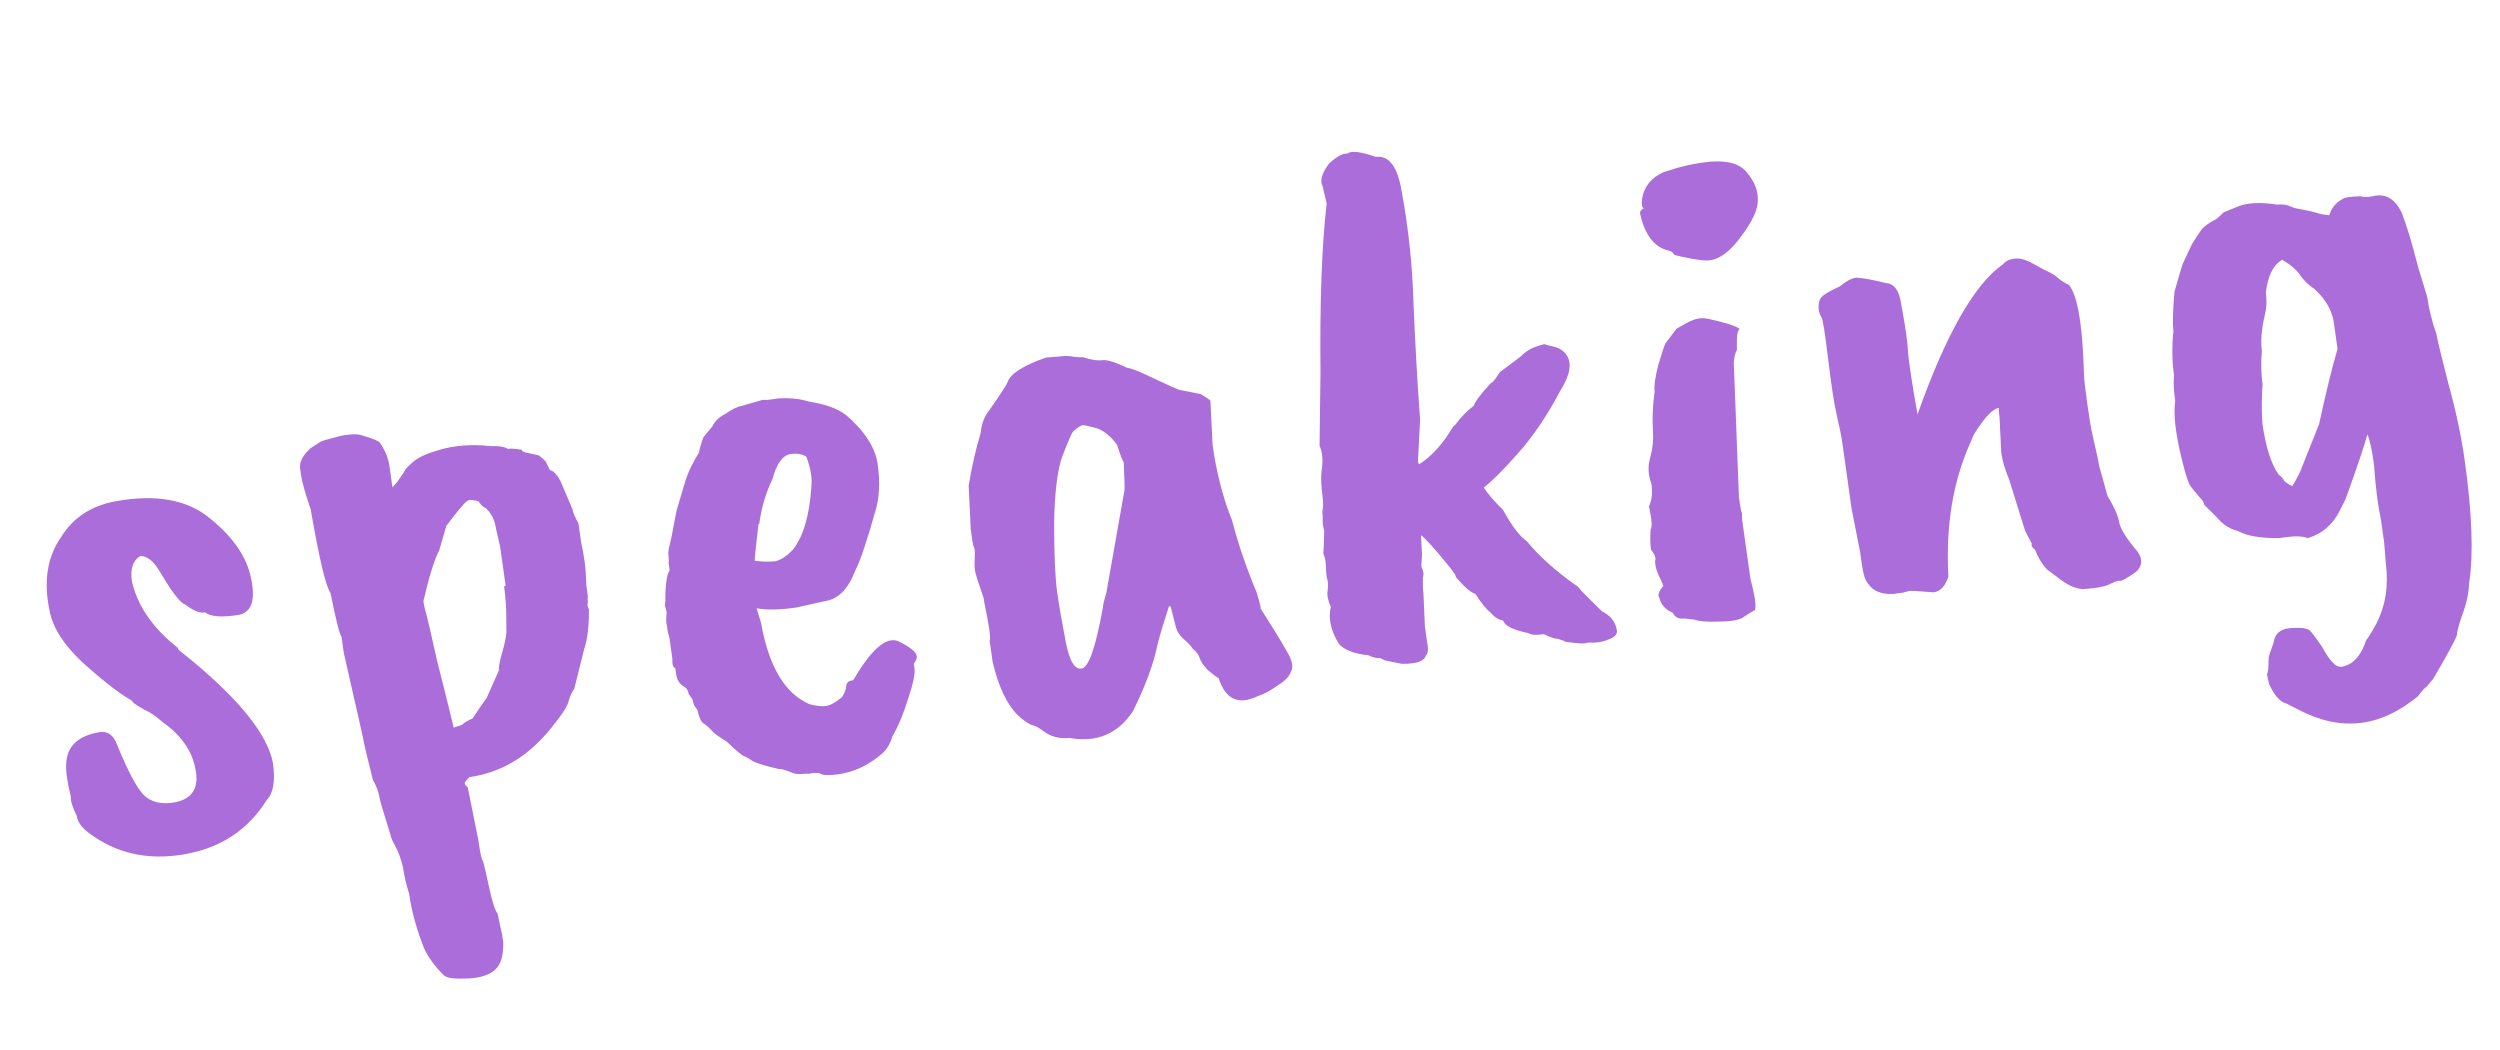 <?xml version="1.0" encoding="UTF-8"?> <svg xmlns="http://www.w3.org/2000/svg" width="150" height="63" viewBox="0 0 150 63" fill="none"> <path d="M3.664 32.232C4.373 31.066 5.467 30.346 6.948 30.074C9.374 29.636 11.265 29.984 12.62 31.119C14.007 32.248 14.821 33.443 15.063 34.702C15.336 35.956 15.115 36.681 14.399 36.879C13.358 37.058 12.657 37.011 12.295 36.739C12.014 36.81 11.621 36.656 11.115 36.274C10.912 36.206 10.607 35.877 10.201 35.288L9.511 34.173C9.177 33.638 8.816 33.366 8.427 33.356C7.978 33.613 7.807 34.122 7.914 34.882C8.25 36.354 9.164 37.679 10.655 38.859C10.655 38.859 10.677 38.905 10.722 38.995C10.794 39.05 11.068 39.27 11.542 39.656C14.433 42.061 16.044 44.096 16.375 45.763C16.526 46.84 16.405 47.584 16.01 47.995C14.874 49.803 13.218 50.892 11.04 51.262C8.863 51.633 6.961 51.206 5.334 49.98C4.901 49.653 4.659 49.316 4.61 48.967C4.336 48.392 4.217 48.004 4.253 47.805C4.033 46.931 3.94 46.266 3.973 45.809C4.02 44.768 4.691 44.141 5.986 43.926C6.462 43.86 6.803 44.102 7.01 44.655C7.649 46.213 8.178 47.221 8.598 47.679C9.049 48.133 9.685 48.286 10.504 48.139C11.541 47.928 11.95 47.273 11.731 46.173C11.543 45.068 10.876 44.112 9.728 43.304C9.358 42.968 9.001 42.727 8.657 42.582C8.341 42.4 8.128 42.268 8.02 42.187C7.975 42.096 7.882 42.012 7.742 41.935C7.037 41.517 6.111 40.791 4.964 39.756C3.848 38.717 3.188 37.695 2.982 36.69C2.601 34.902 2.829 33.416 3.664 32.232ZM30.007 32.795L29.759 31.715C29.687 31.208 29.485 30.8 29.15 30.492C29.015 30.446 28.866 30.306 28.703 30.07L28.656 30.077C28.651 30.045 28.568 30.024 28.405 30.015C28.238 29.974 28.111 29.992 28.024 30.068C27.875 30.154 27.46 30.649 26.779 31.552L26.355 33.017C26.073 33.542 25.761 34.539 25.418 36.009C25.391 36.045 25.415 36.219 25.491 36.532C25.613 36.935 25.852 37.952 26.211 39.581C26.794 41.891 27.13 43.249 27.22 43.657L27.729 43.488C27.811 43.38 28.02 43.254 28.355 43.109C28.727 42.54 29.009 42.129 29.199 41.876L29.936 40.221C29.914 40.063 29.967 39.748 30.094 39.278C30.249 38.772 30.348 38.321 30.389 37.928C30.381 37.864 30.377 37.606 30.378 37.154C30.379 36.475 30.335 35.819 30.246 35.185C30.341 35.172 30.362 35.088 30.308 34.934C30.286 34.776 30.259 34.585 30.228 34.364L30.007 32.795ZM18.642 30.563C18.309 29.576 18.116 28.892 18.063 28.512L18.009 28.131C17.952 27.72 18.168 27.301 18.657 26.877L19.235 26.505C19.262 26.469 19.697 26.343 20.539 26.128C20.983 26.066 21.255 26.044 21.354 26.062C21.449 26.049 21.666 26.099 22.005 26.213C22.376 26.322 22.634 26.431 22.779 26.54C23.103 27.012 23.299 27.485 23.366 27.96L23.546 29.244L23.839 28.912L24.241 28.322C24.286 28.186 24.468 27.983 24.785 27.712C25.102 27.442 25.603 27.21 26.287 27.017C27.215 26.724 28.27 26.641 29.451 26.766C29.998 26.753 30.347 26.818 30.496 26.958C30.487 26.895 30.763 26.905 31.324 26.987C31.301 27.055 31.373 27.11 31.541 27.151C31.74 27.187 32.007 27.247 32.341 27.329L32.727 27.663L32.998 28.206C33.197 28.243 33.404 28.456 33.621 28.846L34.343 30.538C34.37 30.728 34.492 31.018 34.708 31.407L34.868 32.548C34.949 32.892 35.018 33.27 35.076 33.682C35.13 34.062 35.165 34.542 35.181 35.122L35.262 35.692L35.261 36.031L35.274 36.126C35.229 36.262 35.249 36.405 35.334 36.554C35.346 37.554 35.249 38.36 35.044 38.97L34.455 41.331C34.318 41.512 34.207 41.754 34.12 42.057C34.065 42.355 33.707 42.907 33.044 43.711C31.696 45.386 30.072 46.358 28.17 46.625C28.111 46.666 28.014 46.777 27.878 46.957C27.895 47.084 27.956 47.172 28.06 47.222L28.705 50.428C28.816 51.22 28.906 51.628 28.973 51.65C29.027 51.804 29.148 52.321 29.337 53.199C29.524 54.077 29.698 54.618 29.855 54.822L30.138 56.14L30.198 56.568C30.206 57.084 30.134 57.498 29.984 57.81C29.834 58.122 29.56 58.354 29.162 58.507C28.795 58.656 28.303 58.724 27.688 58.714C27.109 58.731 26.742 58.653 26.589 58.481C26.061 57.941 25.679 57.413 25.445 56.897C24.995 55.764 24.697 54.675 24.55 53.629C24.375 53.072 24.251 52.54 24.18 52.033C24.037 51.472 23.879 51.041 23.708 50.742C23.537 50.443 23.44 50.215 23.418 50.056C23.004 48.725 22.789 47.996 22.771 47.869C22.722 47.52 22.591 47.167 22.379 46.809C22.021 45.405 21.819 44.545 21.774 44.228L20.625 39.155L20.491 38.204C20.379 38.091 20.159 37.217 19.832 35.582C19.552 35.202 19.156 33.528 18.642 30.563ZM48.683 29.201C48.743 28.708 48.642 28.108 48.382 27.401C48.133 27.242 47.819 27.19 47.438 27.243C46.963 27.31 46.598 27.814 46.342 28.754C45.942 29.586 45.68 30.479 45.555 31.434L45.508 31.441C45.346 32.821 45.272 33.558 45.285 33.653C45.81 33.709 46.231 33.714 46.548 33.669C46.861 33.593 47.2 33.368 47.568 32.993C48.199 32.193 48.57 30.929 48.683 29.201ZM49.502 36.066L47.764 36.455C46.781 36.593 45.992 36.608 45.395 36.498L45.664 37.381C46.129 39.998 47.1 41.622 48.579 42.255C48.981 42.359 49.309 42.394 49.563 42.358C49.816 42.323 50.131 42.149 50.508 41.838C50.616 41.693 50.703 41.504 50.767 41.268C50.758 40.979 50.899 40.83 51.189 40.821C52.256 38.991 53.147 38.203 53.862 38.458C54.59 38.808 54.971 39.11 55.007 39.364C55.025 39.49 54.965 39.644 54.829 39.825L54.869 40.11C54.914 40.427 54.788 41.026 54.492 41.908C54.227 42.785 53.914 43.541 53.55 44.173C53.395 44.68 53.157 45.053 52.835 45.292C51.91 46.068 50.868 46.473 49.709 46.507C49.452 46.51 49.268 46.471 49.16 46.39C48.897 46.362 48.705 46.373 48.583 46.422L48.196 46.428C47.911 46.468 47.664 46.438 47.456 46.338C47.112 46.193 46.877 46.129 46.751 46.147C45.882 45.946 45.342 45.779 45.129 45.648C44.949 45.511 44.79 45.42 44.655 45.375C44.519 45.329 44.171 45.039 43.611 44.504C43.15 44.213 42.882 44.025 42.805 43.938C42.575 43.68 42.371 43.498 42.195 43.394C42.051 43.285 41.931 43.011 41.837 42.572C41.688 42.431 41.596 42.234 41.56 41.981L41.317 41.627C41.285 41.405 41.166 41.244 40.958 41.144C40.741 40.981 40.613 40.757 40.573 40.471L40.519 40.091C40.383 40.045 40.325 39.86 40.344 39.534L40.17 38.298L40.063 37.877L40.016 37.544C39.966 37.422 39.96 37.148 39.997 36.723L39.89 36.302C39.917 36.266 39.929 36.005 39.925 35.521C39.959 34.838 40.043 34.406 40.179 34.225L40.119 33.797C40.138 33.698 40.136 33.569 40.113 33.41C40.091 33.252 40.098 33.073 40.135 32.874C40.203 32.671 40.357 31.922 40.595 30.628L41.122 28.858C41.277 28.351 41.552 27.779 41.947 27.142C41.956 26.98 42.043 26.676 42.207 26.233L42.745 25.576C42.895 25.264 43.151 25.018 43.514 24.838C43.926 24.554 44.243 24.396 44.465 24.365L45.769 23.988C45.932 23.997 46.045 23.997 46.108 23.988L46.726 23.902C47.432 23.867 48.023 23.93 48.498 24.089C49.489 24.241 50.237 24.507 50.743 24.888C51.881 25.859 52.521 26.852 52.664 27.866C52.806 28.88 52.77 29.774 52.556 30.547C52.018 32.465 51.608 33.685 51.326 34.21C50.902 35.336 50.295 35.954 49.502 36.066ZM67.467 29.421C67.485 29.321 67.471 28.758 67.423 27.73C67.346 27.644 67.218 27.307 67.038 26.718C66.714 26.247 66.328 25.913 65.88 25.718C65.342 25.567 65.025 25.498 64.93 25.512C64.658 25.647 64.468 25.787 64.359 25.931C64.277 26.04 64.07 26.521 63.738 27.376C63.437 28.226 63.273 29.59 63.247 31.468C63.251 33.342 63.312 34.69 63.428 35.514C63.543 36.338 63.718 37.348 63.95 38.543C64.178 39.707 64.51 40.225 64.944 40.1C65.347 39.978 65.758 38.758 66.175 36.437C66.184 36.274 66.255 35.973 66.387 35.535L67.467 29.421ZM72.754 26.69C72.99 28.37 73.38 29.882 73.925 31.228C74.279 32.6 74.774 34.049 75.409 35.575C75.593 36.196 75.669 36.508 75.637 36.513C76.674 38.144 77.265 39.128 77.409 39.463C77.549 39.766 77.571 40.038 77.475 40.278L77.469 40.23C77.413 40.529 77.148 40.825 76.672 41.117C76.233 41.438 75.827 41.656 75.456 41.773C74.305 42.323 73.527 41.963 73.123 40.695C72.983 40.618 72.766 40.455 72.472 40.205C72.206 39.919 72.044 39.684 71.985 39.498C71.922 39.281 71.782 39.09 71.566 38.927C71.48 38.777 71.308 38.591 71.051 38.369C70.794 38.147 70.631 37.911 70.564 37.662L70.241 36.399L70.139 36.364C69.779 37.481 69.549 38.257 69.448 38.691C69.219 39.822 68.728 41.151 67.973 42.679C67.065 44.035 65.799 44.568 64.175 44.28C63.6 44.328 63.116 44.218 62.723 43.95C62.361 43.678 62.115 43.535 61.984 43.521C61.785 43.484 61.482 43.285 61.075 42.922C60.398 42.241 59.892 41.165 59.556 39.694L59.382 38.458C59.455 38.286 59.348 37.526 59.061 36.176L59.021 35.891C58.697 34.967 58.522 34.41 58.495 34.22C58.469 34.03 58.465 33.772 58.484 33.446C58.502 33.12 58.492 32.928 58.451 32.869C58.406 32.779 58.37 32.638 58.343 32.448L58.243 31.735L58.12 29.135C58.313 27.977 58.553 26.925 58.84 25.98C58.891 25.424 59.069 24.962 59.373 24.596C60.044 23.63 60.403 23.078 60.449 22.942C60.604 22.436 61.374 21.94 62.76 21.454L63.575 21.388C63.892 21.344 64.184 21.351 64.451 21.411C64.713 21.438 64.892 21.446 64.987 21.432C65.462 21.592 65.842 21.651 66.127 21.611C66.412 21.571 66.919 21.726 67.646 22.076C67.841 22.081 68.354 22.284 69.186 22.684C70.085 23.107 70.603 23.341 70.739 23.387L72.035 23.641C72.424 23.877 72.62 24.011 72.624 24.043C72.629 24.074 72.672 24.957 72.754 26.69ZM82.552 9.415C83.344 9.303 83.863 10.006 84.108 11.523C84.515 13.727 84.75 15.973 84.812 18.258C84.907 20.539 85.037 22.848 85.204 25.183L85.076 27.722L85.144 27.858C85.887 27.398 86.572 26.639 87.199 25.581L87.287 25.52C87.669 25.014 88.05 24.622 88.43 24.342C88.494 24.107 88.835 23.655 89.452 22.986C89.547 22.973 89.726 22.754 89.99 22.329C90.692 21.81 91.116 21.492 91.261 21.375C91.402 21.226 91.547 21.109 91.696 21.023C91.841 20.906 92.163 20.78 92.661 20.645C92.697 20.672 92.849 20.716 93.116 20.775C93.382 20.834 93.57 20.905 93.679 20.987C94.361 21.473 94.345 22.283 93.632 23.417C92.841 24.918 91.986 26.185 91.064 27.219C90.144 28.253 89.463 28.931 89.023 29.251C89.272 29.636 89.657 30.083 90.181 30.591C90.704 31.552 91.18 32.179 91.609 32.475C92.349 33.372 93.329 34.252 94.549 35.115C94.617 35.138 94.73 35.251 94.888 35.455C95.078 35.655 95.491 36.065 96.127 36.687C96.647 36.937 96.945 37.331 97.021 37.87C97.02 38.096 96.834 38.268 96.463 38.385C96.128 38.529 95.732 38.584 95.275 38.552C95.125 38.637 94.67 38.62 93.91 38.501C93.838 38.447 93.684 38.387 93.449 38.323C93.322 38.341 93.051 38.25 92.635 38.05C92.16 38.117 91.85 38.096 91.705 37.987C90.773 37.795 90.269 37.542 90.193 37.23C89.931 37.202 89.664 37.03 89.393 36.712C89.217 36.608 88.924 36.245 88.513 35.624C88.382 35.61 88.168 35.463 87.87 35.181C87.567 34.868 87.395 34.682 87.355 34.624C87.341 34.529 87.296 34.438 87.22 34.352C87.139 34.234 87.039 34.102 86.922 33.957C86.101 32.942 85.545 32.325 85.256 32.107L85.322 33.261L85.279 33.994C85.41 34.234 85.441 34.456 85.373 34.66C85.363 35.049 85.373 35.355 85.404 35.576L85.495 37.599L85.622 38.502C85.716 38.942 85.69 39.22 85.545 39.337C85.463 39.672 84.985 39.836 84.112 39.83L83.115 39.63L82.802 39.48C82.612 39.507 82.361 39.446 82.049 39.295C81.923 39.313 81.624 39.258 81.154 39.13C80.711 38.967 80.426 38.78 80.3 38.572C79.835 37.797 79.685 37.075 79.85 36.405C79.71 36.102 79.641 35.837 79.641 35.611C79.701 35.118 79.691 34.812 79.609 34.694C79.574 34.441 79.554 34.185 79.55 33.927C79.546 33.669 79.497 33.434 79.402 33.221C79.421 32.895 79.438 32.44 79.453 31.856C79.386 31.607 79.354 31.386 79.359 31.191C79.364 30.996 79.358 30.836 79.34 30.709C79.4 30.442 79.403 30.119 79.349 29.738C79.269 29.168 79.25 28.686 79.291 28.292C79.392 27.632 79.353 27.12 79.173 26.758L79.23 22.339C79.185 18.112 79.308 14.734 79.599 12.205L79.357 11.172C79.181 10.842 79.312 10.387 79.747 9.809C80.205 9.389 80.566 9.193 80.828 9.221C81.059 9.027 81.634 9.091 82.552 9.415ZM102.432 9.723L102.575 9.703C103.693 9.61 104.452 9.843 104.854 10.4C105.283 10.922 105.487 11.459 105.468 12.011C105.48 12.558 105.146 13.284 104.465 14.187C103.816 15.086 103.172 15.565 102.534 15.622C102.344 15.649 101.95 15.607 101.353 15.497C100.788 15.383 100.487 15.312 100.451 15.285C100.401 15.162 100.293 15.081 100.126 15.04C99.257 14.839 98.684 14.095 98.406 12.809C98.389 12.682 98.47 12.574 98.652 12.484C98.525 12.502 98.482 12.314 98.524 11.92C98.648 11.192 99.074 10.663 99.804 10.335C100.759 10.007 101.635 9.803 102.432 9.723ZM104.027 21.762L104.335 29.814C104.361 30.004 104.388 30.194 104.415 30.384C104.437 30.543 104.473 30.683 104.523 30.805C104.509 30.936 104.515 31.097 104.542 31.287L105.023 34.709C105.301 35.769 105.39 36.403 105.29 36.611C105.109 36.701 104.9 36.827 104.665 36.99C104.433 37.184 103.947 37.284 103.204 37.292C102.498 37.326 101.976 37.287 101.637 37.173L101.046 37.11C100.729 37.155 100.503 37.041 100.368 36.769C99.921 36.574 99.652 36.272 99.562 35.865C99.445 35.72 99.525 35.482 99.802 35.153C99.748 34.998 99.653 34.786 99.518 34.514C99.378 34.21 99.307 33.929 99.303 33.672C99.376 33.5 99.294 33.269 99.06 32.979C99.011 32.63 99.003 32.227 99.035 31.77C99.144 31.626 99.112 31.162 98.937 30.378C99.114 30.03 99.163 29.571 99.082 29.001C98.885 28.512 98.861 27.998 99.011 27.46C99.162 26.921 99.217 26.397 99.178 25.885C99.13 25.084 99.163 24.288 99.278 23.496C99.234 23.179 99.305 22.652 99.492 21.915C99.711 21.173 99.859 20.732 99.936 20.592L100.59 19.725L101.399 19.272L101.447 19.265C101.809 19.085 102.191 19.047 102.594 19.152C103.562 19.372 104.154 19.563 104.371 19.726C104.262 19.871 104.21 20.072 104.214 20.33C104.218 20.588 104.217 20.814 104.212 21.009C104.108 21.185 104.046 21.436 104.027 21.762ZM121.91 32.627L121.511 31.859L120.54 28.748C120.297 28.168 120.142 27.64 120.076 27.165L119.972 25.047C119.923 24.698 119.912 24.506 119.939 24.47C119.559 24.523 119.053 25.063 118.422 26.089C118.372 26.193 118.299 26.365 118.203 26.604C117.171 28.915 116.737 31.577 116.902 34.591C116.724 35.165 116.43 35.481 116.018 35.539C115.135 35.469 114.647 35.441 114.551 35.455L114.225 35.549L113.608 35.636C112.87 35.675 112.354 35.456 112.061 34.981C111.912 34.84 111.791 34.437 111.697 33.772L111.604 33.106L111.094 30.512L110.546 26.614C110.484 26.17 110.374 25.62 110.217 24.964C110.051 24.244 109.875 23.105 109.689 21.548C109.498 19.959 109.364 19.122 109.287 19.035C109.206 18.918 109.152 18.764 109.125 18.573C109.099 18.383 109.119 18.187 109.188 17.983C109.256 17.78 109.655 17.514 110.384 17.185C110.761 16.873 111.091 16.698 111.377 16.658C111.834 16.69 112.431 16.8 113.168 16.988C113.657 17.016 113.959 17.442 114.075 18.266C114.329 19.619 114.468 20.602 114.489 21.213C114.542 21.819 114.729 23.037 115.051 24.866C116.763 20.037 118.474 17.034 120.183 15.856C120.319 15.675 120.545 15.563 120.862 15.518C121.179 15.474 121.566 15.581 122.022 15.84C122.479 16.099 122.793 16.265 122.965 16.338C123.137 16.41 123.333 16.544 123.554 16.739C123.807 16.93 124.002 17.048 124.137 17.094C124.607 17.674 124.895 19.152 125.003 21.529C125.02 21.882 125.033 22.203 125.042 22.493C125.046 22.75 125.11 23.323 125.235 24.21C125.359 25.098 125.462 25.713 125.543 26.058C125.794 27.153 125.932 27.796 125.959 27.986L126.451 29.759C126.87 30.444 127.109 30.992 127.166 31.404C127.252 31.779 127.624 32.357 128.283 33.137C128.571 33.581 128.53 33.975 128.158 34.318C127.568 34.724 127.238 34.9 127.165 34.845C127.129 34.818 126.959 34.874 126.656 35.014C126.357 35.185 125.791 35.297 124.958 35.349C124.533 35.312 124.085 35.117 123.615 34.763L122.802 34.15C122.495 33.805 122.263 33.418 122.106 32.987C121.925 32.851 121.86 32.731 121.91 32.627ZM135.755 23.071C135.699 23.822 135.694 24.599 135.742 25.4C135.938 26.794 136.26 27.815 136.706 28.463C136.887 28.599 137.002 28.729 137.052 28.851C137.128 28.937 137.289 29.044 137.533 29.171C137.823 28.71 138.026 28.31 138.14 27.971L139.143 25.455C139.555 23.555 139.925 22.049 140.253 20.936C140.226 20.746 140.16 20.271 140.053 19.51C139.973 18.714 139.581 17.993 138.877 17.349C138.52 17.108 138.24 16.841 138.037 16.546C137.829 16.22 137.461 15.9 136.932 15.586C136.393 15.889 136.066 16.548 135.95 17.566C136.017 18.042 135.998 18.481 135.893 18.883C135.692 19.752 135.631 20.471 135.712 21.041C135.651 21.761 135.665 22.438 135.755 23.071ZM145.63 17.806C145.732 18.535 145.918 19.284 146.188 20.054C146.224 20.307 146.457 21.276 146.887 22.961C147.345 24.609 147.674 26.146 147.875 27.572C148.329 30.804 148.419 33.28 148.143 34.999C148.128 35.583 147.991 36.216 147.732 36.899C147.504 37.577 147.399 37.98 147.417 38.106C147.275 38.482 146.8 39.356 145.992 40.73L145.577 41.225C145.513 41.234 145.345 41.419 145.073 41.78C143.971 42.678 142.866 43.206 141.757 43.361C140.679 43.513 139.589 43.343 138.486 42.852C138.454 42.856 138.02 42.642 137.184 42.211C136.818 42.133 136.472 41.745 136.148 41.047C136.072 40.735 136.027 40.531 136.014 40.436C136.077 40.427 136.112 40.099 136.118 39.452C136.136 39.353 136.239 39.047 136.425 38.536C136.504 37.944 136.932 37.657 137.71 37.677C138.095 37.655 138.376 37.697 138.552 37.801C138.66 37.883 138.917 38.218 139.323 38.808C139.585 39.288 139.808 39.612 139.993 39.78C140.183 39.98 140.386 40.048 140.604 39.985C141.229 39.833 141.687 39.3 141.979 38.386C142.037 38.346 142.158 38.167 142.339 37.851C142.998 36.789 143.284 35.601 143.196 34.289C143.178 34.162 143.13 33.587 143.051 32.564L142.857 31.186C142.678 30.371 142.538 29.259 142.437 27.852C142.308 26.933 142.176 26.337 142.04 26.066C141.94 26.5 141.507 27.789 140.742 29.932L140.401 30.61C139.974 31.478 139.325 32.038 138.456 32.289C138.18 32.166 137.725 32.149 137.091 32.238L136.806 32.279C135.679 32.308 134.836 32.168 134.275 31.859C133.773 31.735 133.346 31.456 132.994 31.021L132.263 30.3C132.24 30.141 132.137 29.978 131.951 29.81C131.793 29.606 131.696 29.491 131.66 29.463C131.62 29.404 131.541 29.302 131.423 29.157C131.306 29.012 131.133 28.471 130.904 27.534C130.528 26.003 130.397 24.842 130.512 24.05C130.423 23.417 130.399 22.903 130.441 22.509C130.32 21.654 130.309 20.767 130.406 19.848C130.348 19.436 130.368 18.658 130.466 17.513C130.726 16.604 130.89 16.048 130.958 15.844L131.517 14.651C131.754 14.262 131.94 13.978 132.076 13.797C132.239 13.58 132.548 13.359 133.001 13.134L133.429 12.734L134.163 12.437C134.738 12.162 135.571 12.11 136.661 12.28C136.978 12.236 137.311 12.302 137.659 12.479C138.356 12.607 138.806 12.706 139.009 12.774C139.213 12.842 139.461 12.888 139.755 12.912C139.888 12.473 140.165 12.143 140.586 11.922C140.704 11.841 141.052 11.792 141.632 11.775C141.835 11.844 142.093 11.84 142.406 11.764C143.125 11.598 143.688 11.923 144.094 12.738C144.395 13.504 144.727 14.604 145.091 16.04L145.63 17.806Z" fill="#AB6DD9"></path> </svg> 